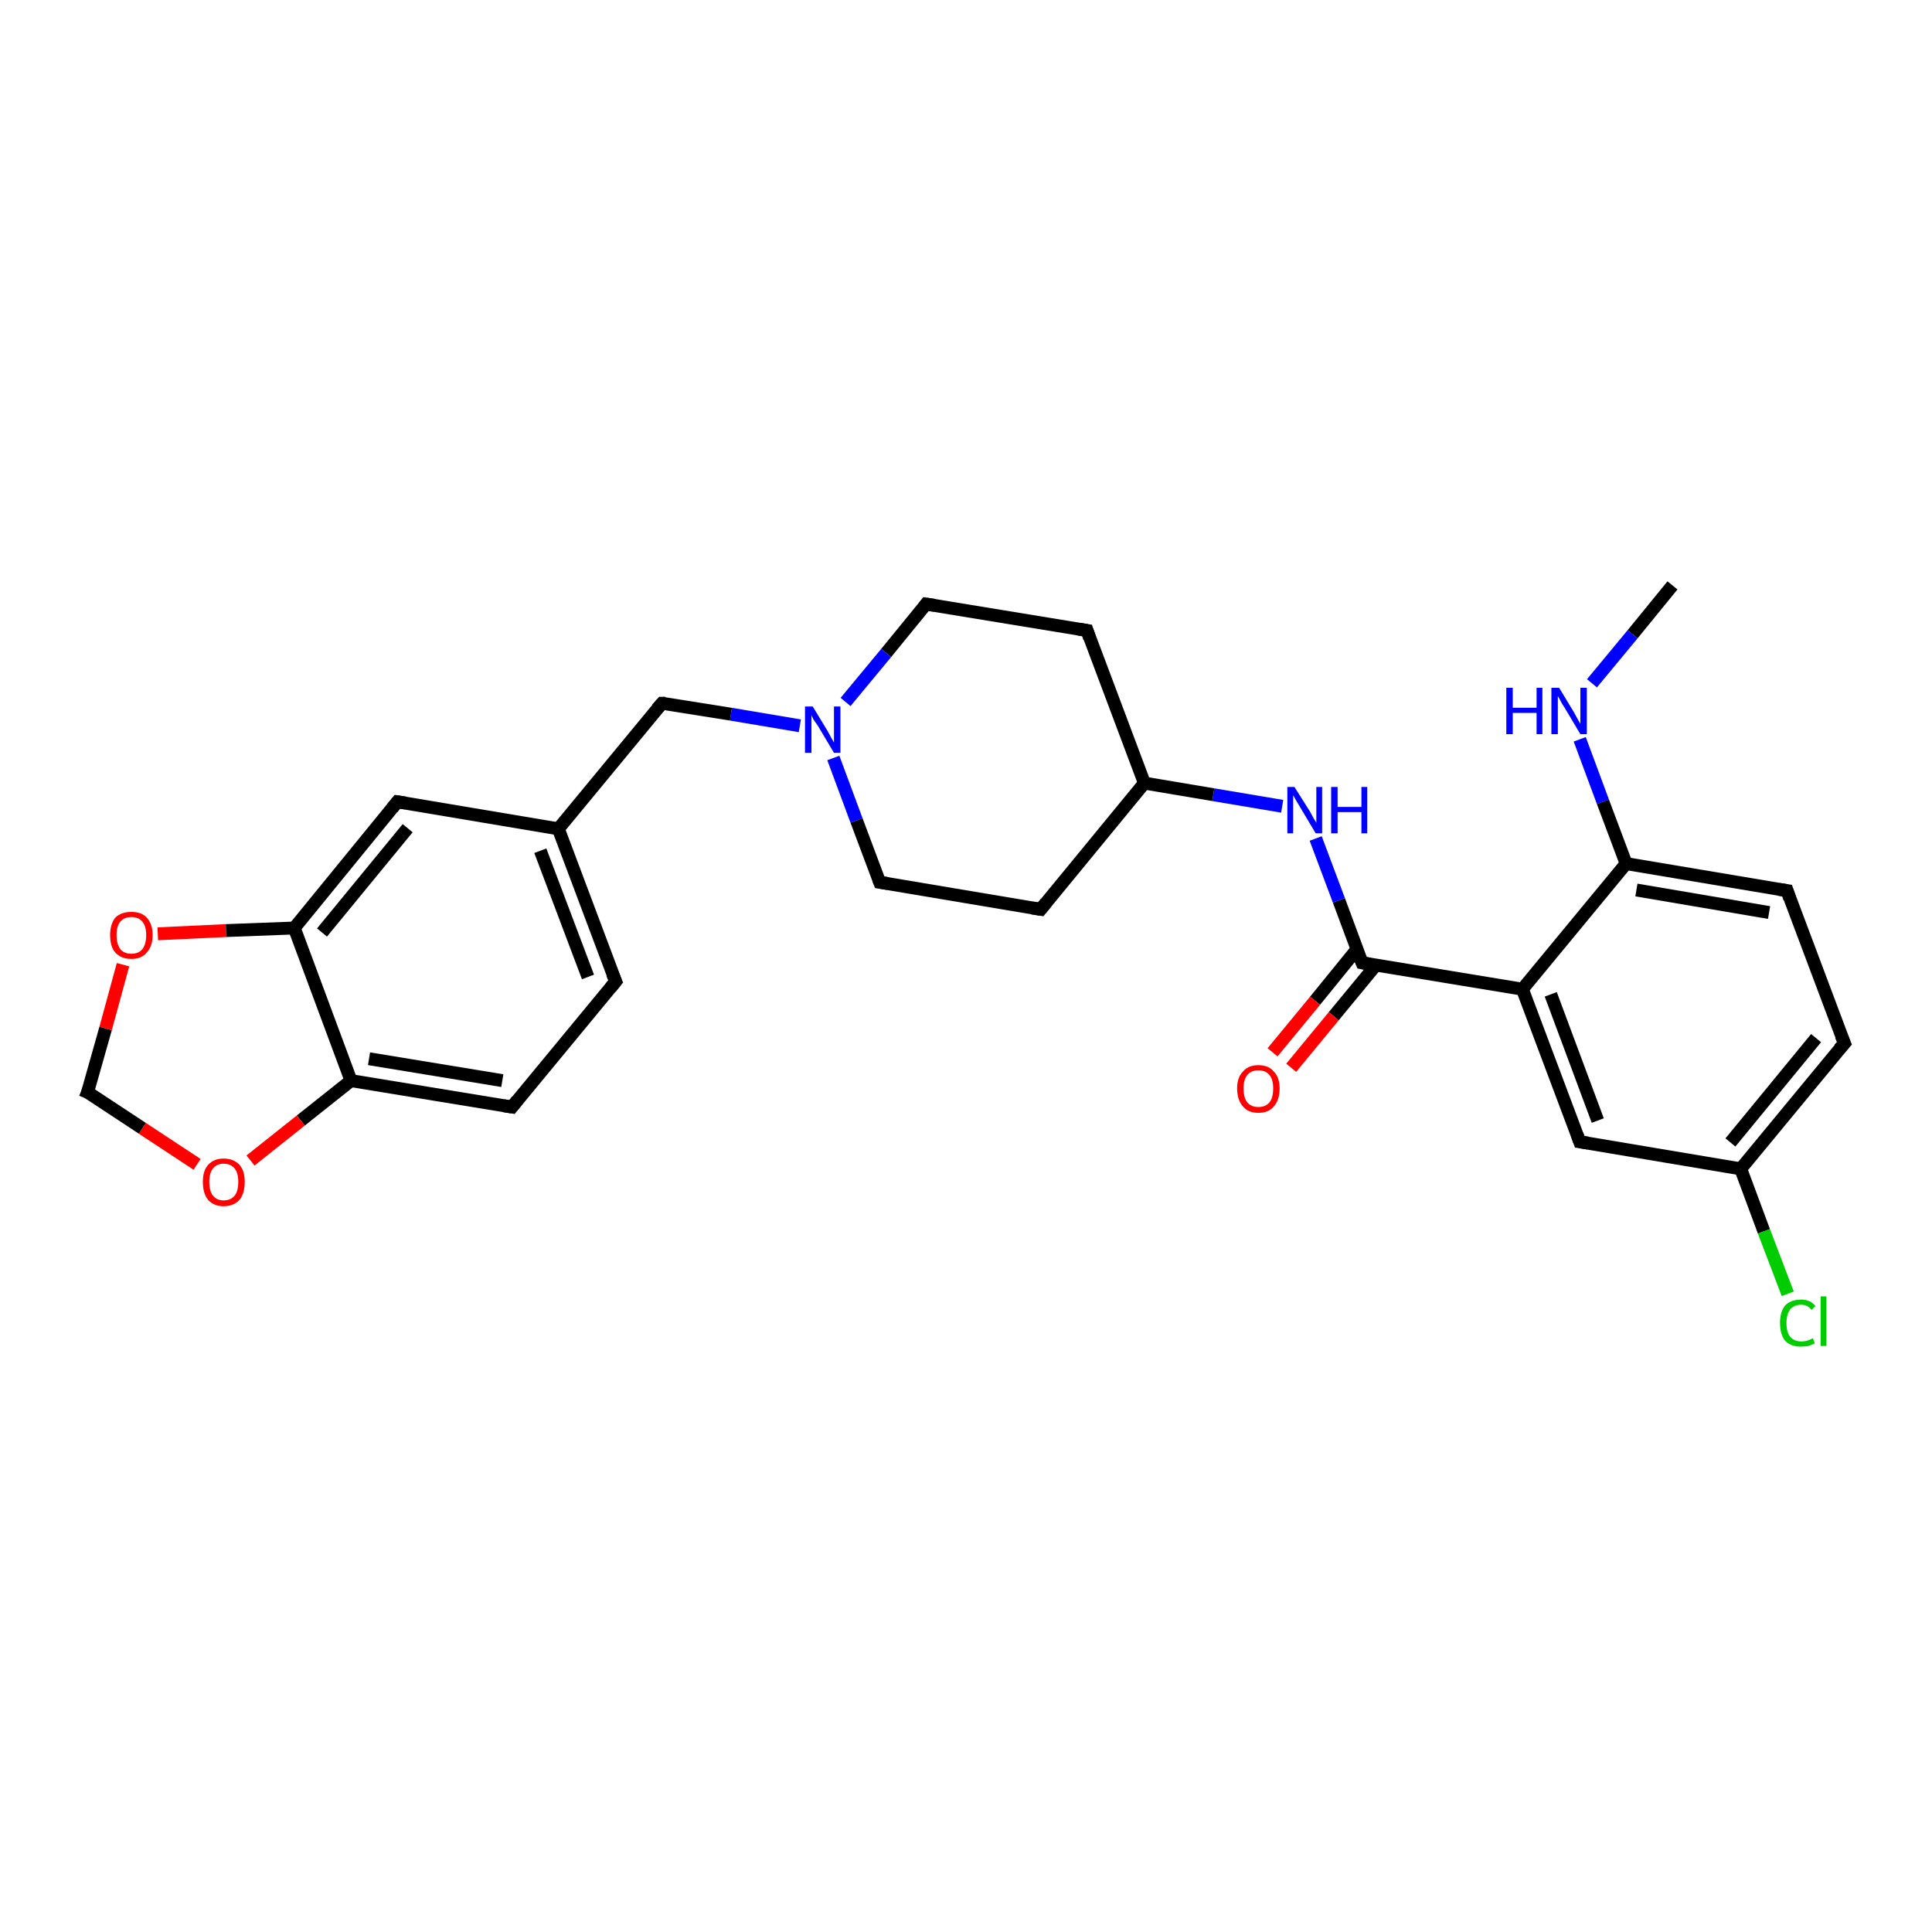 <?xml version='1.0' encoding='iso-8859-1'?>
<svg version='1.1' baseProfile='full'
              xmlns='http://www.w3.org/2000/svg'
                      xmlns:rdkit='http://www.rdkit.org/xml'
                      xmlns:xlink='http://www.w3.org/1999/xlink'
                  xml:space='preserve'
width='300px' height='300px' viewBox='0 0 300 300'>
<!-- END OF HEADER -->
<rect style='opacity:1.0;fill:#FFFFFF;stroke:none' width='300.0' height='300.0' x='0.0' y='0.0'> </rect>
<path class='bond-0 atom-0 atom-1' d='M 259.7,90.9 L 253.5,98.5' style='fill:none;fill-rule:evenodd;stroke:#000000;stroke-width:2.0px;stroke-linecap:butt;stroke-linejoin:miter;stroke-opacity:1' />
<path class='bond-0 atom-0 atom-1' d='M 253.5,98.5 L 247.2,106.1' style='fill:none;fill-rule:evenodd;stroke:#0000FF;stroke-width:2.0px;stroke-linecap:butt;stroke-linejoin:miter;stroke-opacity:1' />
<path class='bond-1 atom-1 atom-2' d='M 245.3,114.8 L 248.9,124.5' style='fill:none;fill-rule:evenodd;stroke:#0000FF;stroke-width:2.0px;stroke-linecap:butt;stroke-linejoin:miter;stroke-opacity:1' />
<path class='bond-1 atom-1 atom-2' d='M 248.9,124.5 L 252.5,134.1' style='fill:none;fill-rule:evenodd;stroke:#000000;stroke-width:2.0px;stroke-linecap:butt;stroke-linejoin:miter;stroke-opacity:1' />
<path class='bond-2 atom-2 atom-3' d='M 252.5,134.1 L 277.5,138.3' style='fill:none;fill-rule:evenodd;stroke:#000000;stroke-width:2.0px;stroke-linecap:butt;stroke-linejoin:miter;stroke-opacity:1' />
<path class='bond-2 atom-2 atom-3' d='M 254.1,138.2 L 274.7,141.7' style='fill:none;fill-rule:evenodd;stroke:#000000;stroke-width:2.0px;stroke-linecap:butt;stroke-linejoin:miter;stroke-opacity:1' />
<path class='bond-3 atom-3 atom-4' d='M 277.5,138.3 L 286.4,162.0' style='fill:none;fill-rule:evenodd;stroke:#000000;stroke-width:2.0px;stroke-linecap:butt;stroke-linejoin:miter;stroke-opacity:1' />
<path class='bond-4 atom-4 atom-5' d='M 286.4,162.0 L 270.3,181.5' style='fill:none;fill-rule:evenodd;stroke:#000000;stroke-width:2.0px;stroke-linecap:butt;stroke-linejoin:miter;stroke-opacity:1' />
<path class='bond-4 atom-4 atom-5' d='M 282.0,161.2 L 268.7,177.4' style='fill:none;fill-rule:evenodd;stroke:#000000;stroke-width:2.0px;stroke-linecap:butt;stroke-linejoin:miter;stroke-opacity:1' />
<path class='bond-5 atom-5 atom-6' d='M 270.3,181.5 L 273.9,191.2' style='fill:none;fill-rule:evenodd;stroke:#000000;stroke-width:2.0px;stroke-linecap:butt;stroke-linejoin:miter;stroke-opacity:1' />
<path class='bond-5 atom-5 atom-6' d='M 273.9,191.2 L 277.6,200.9' style='fill:none;fill-rule:evenodd;stroke:#00CC00;stroke-width:2.0px;stroke-linecap:butt;stroke-linejoin:miter;stroke-opacity:1' />
<path class='bond-6 atom-5 atom-7' d='M 270.3,181.5 L 245.3,177.3' style='fill:none;fill-rule:evenodd;stroke:#000000;stroke-width:2.0px;stroke-linecap:butt;stroke-linejoin:miter;stroke-opacity:1' />
<path class='bond-7 atom-7 atom-8' d='M 245.3,177.3 L 236.4,153.6' style='fill:none;fill-rule:evenodd;stroke:#000000;stroke-width:2.0px;stroke-linecap:butt;stroke-linejoin:miter;stroke-opacity:1' />
<path class='bond-7 atom-7 atom-8' d='M 248.1,174.0 L 240.8,154.4' style='fill:none;fill-rule:evenodd;stroke:#000000;stroke-width:2.0px;stroke-linecap:butt;stroke-linejoin:miter;stroke-opacity:1' />
<path class='bond-8 atom-8 atom-9' d='M 236.4,153.6 L 211.5,149.5' style='fill:none;fill-rule:evenodd;stroke:#000000;stroke-width:2.0px;stroke-linecap:butt;stroke-linejoin:miter;stroke-opacity:1' />
<path class='bond-9 atom-9 atom-10' d='M 210.7,147.4 L 204.2,155.4' style='fill:none;fill-rule:evenodd;stroke:#000000;stroke-width:2.0px;stroke-linecap:butt;stroke-linejoin:miter;stroke-opacity:1' />
<path class='bond-9 atom-9 atom-10' d='M 204.2,155.4 L 197.6,163.4' style='fill:none;fill-rule:evenodd;stroke:#FF0000;stroke-width:2.0px;stroke-linecap:butt;stroke-linejoin:miter;stroke-opacity:1' />
<path class='bond-9 atom-9 atom-10' d='M 213.7,149.8 L 207.1,157.8' style='fill:none;fill-rule:evenodd;stroke:#000000;stroke-width:2.0px;stroke-linecap:butt;stroke-linejoin:miter;stroke-opacity:1' />
<path class='bond-9 atom-9 atom-10' d='M 207.1,157.8 L 200.5,165.8' style='fill:none;fill-rule:evenodd;stroke:#FF0000;stroke-width:2.0px;stroke-linecap:butt;stroke-linejoin:miter;stroke-opacity:1' />
<path class='bond-10 atom-9 atom-11' d='M 211.5,149.5 L 207.9,139.8' style='fill:none;fill-rule:evenodd;stroke:#000000;stroke-width:2.0px;stroke-linecap:butt;stroke-linejoin:miter;stroke-opacity:1' />
<path class='bond-10 atom-9 atom-11' d='M 207.9,139.8 L 204.3,130.2' style='fill:none;fill-rule:evenodd;stroke:#0000FF;stroke-width:2.0px;stroke-linecap:butt;stroke-linejoin:miter;stroke-opacity:1' />
<path class='bond-11 atom-11 atom-12' d='M 199.1,125.2 L 188.4,123.4' style='fill:none;fill-rule:evenodd;stroke:#0000FF;stroke-width:2.0px;stroke-linecap:butt;stroke-linejoin:miter;stroke-opacity:1' />
<path class='bond-11 atom-11 atom-12' d='M 188.4,123.4 L 177.7,121.6' style='fill:none;fill-rule:evenodd;stroke:#000000;stroke-width:2.0px;stroke-linecap:butt;stroke-linejoin:miter;stroke-opacity:1' />
<path class='bond-12 atom-12 atom-13' d='M 177.7,121.6 L 168.8,97.9' style='fill:none;fill-rule:evenodd;stroke:#000000;stroke-width:2.0px;stroke-linecap:butt;stroke-linejoin:miter;stroke-opacity:1' />
<path class='bond-13 atom-13 atom-14' d='M 168.8,97.9 L 143.8,93.8' style='fill:none;fill-rule:evenodd;stroke:#000000;stroke-width:2.0px;stroke-linecap:butt;stroke-linejoin:miter;stroke-opacity:1' />
<path class='bond-14 atom-14 atom-15' d='M 143.8,93.8 L 137.6,101.4' style='fill:none;fill-rule:evenodd;stroke:#000000;stroke-width:2.0px;stroke-linecap:butt;stroke-linejoin:miter;stroke-opacity:1' />
<path class='bond-14 atom-14 atom-15' d='M 137.6,101.4 L 131.3,109.0' style='fill:none;fill-rule:evenodd;stroke:#0000FF;stroke-width:2.0px;stroke-linecap:butt;stroke-linejoin:miter;stroke-opacity:1' />
<path class='bond-15 atom-15 atom-16' d='M 124.2,112.7 L 113.5,110.9' style='fill:none;fill-rule:evenodd;stroke:#0000FF;stroke-width:2.0px;stroke-linecap:butt;stroke-linejoin:miter;stroke-opacity:1' />
<path class='bond-15 atom-15 atom-16' d='M 113.5,110.9 L 102.8,109.2' style='fill:none;fill-rule:evenodd;stroke:#000000;stroke-width:2.0px;stroke-linecap:butt;stroke-linejoin:miter;stroke-opacity:1' />
<path class='bond-16 atom-16 atom-17' d='M 102.8,109.2 L 86.7,128.7' style='fill:none;fill-rule:evenodd;stroke:#000000;stroke-width:2.0px;stroke-linecap:butt;stroke-linejoin:miter;stroke-opacity:1' />
<path class='bond-17 atom-17 atom-18' d='M 86.7,128.7 L 95.6,152.4' style='fill:none;fill-rule:evenodd;stroke:#000000;stroke-width:2.0px;stroke-linecap:butt;stroke-linejoin:miter;stroke-opacity:1' />
<path class='bond-17 atom-17 atom-18' d='M 83.9,132.1 L 91.3,151.7' style='fill:none;fill-rule:evenodd;stroke:#000000;stroke-width:2.0px;stroke-linecap:butt;stroke-linejoin:miter;stroke-opacity:1' />
<path class='bond-18 atom-18 atom-19' d='M 95.6,152.4 L 79.5,171.9' style='fill:none;fill-rule:evenodd;stroke:#000000;stroke-width:2.0px;stroke-linecap:butt;stroke-linejoin:miter;stroke-opacity:1' />
<path class='bond-19 atom-19 atom-20' d='M 79.5,171.9 L 54.5,167.8' style='fill:none;fill-rule:evenodd;stroke:#000000;stroke-width:2.0px;stroke-linecap:butt;stroke-linejoin:miter;stroke-opacity:1' />
<path class='bond-19 atom-19 atom-20' d='M 78.0,167.8 L 57.3,164.4' style='fill:none;fill-rule:evenodd;stroke:#000000;stroke-width:2.0px;stroke-linecap:butt;stroke-linejoin:miter;stroke-opacity:1' />
<path class='bond-20 atom-20 atom-21' d='M 54.5,167.8 L 46.7,174.0' style='fill:none;fill-rule:evenodd;stroke:#000000;stroke-width:2.0px;stroke-linecap:butt;stroke-linejoin:miter;stroke-opacity:1' />
<path class='bond-20 atom-20 atom-21' d='M 46.7,174.0 L 38.9,180.2' style='fill:none;fill-rule:evenodd;stroke:#FF0000;stroke-width:2.0px;stroke-linecap:butt;stroke-linejoin:miter;stroke-opacity:1' />
<path class='bond-21 atom-21 atom-22' d='M 30.6,180.8 L 22.1,175.2' style='fill:none;fill-rule:evenodd;stroke:#FF0000;stroke-width:2.0px;stroke-linecap:butt;stroke-linejoin:miter;stroke-opacity:1' />
<path class='bond-21 atom-21 atom-22' d='M 22.1,175.2 L 13.6,169.6' style='fill:none;fill-rule:evenodd;stroke:#000000;stroke-width:2.0px;stroke-linecap:butt;stroke-linejoin:miter;stroke-opacity:1' />
<path class='bond-22 atom-22 atom-23' d='M 13.6,169.6 L 16.4,159.7' style='fill:none;fill-rule:evenodd;stroke:#000000;stroke-width:2.0px;stroke-linecap:butt;stroke-linejoin:miter;stroke-opacity:1' />
<path class='bond-22 atom-22 atom-23' d='M 16.4,159.7 L 19.1,149.8' style='fill:none;fill-rule:evenodd;stroke:#FF0000;stroke-width:2.0px;stroke-linecap:butt;stroke-linejoin:miter;stroke-opacity:1' />
<path class='bond-23 atom-23 atom-24' d='M 24.5,145.0 L 35.1,144.5' style='fill:none;fill-rule:evenodd;stroke:#FF0000;stroke-width:2.0px;stroke-linecap:butt;stroke-linejoin:miter;stroke-opacity:1' />
<path class='bond-23 atom-23 atom-24' d='M 35.1,144.5 L 45.7,144.1' style='fill:none;fill-rule:evenodd;stroke:#000000;stroke-width:2.0px;stroke-linecap:butt;stroke-linejoin:miter;stroke-opacity:1' />
<path class='bond-24 atom-24 atom-25' d='M 45.7,144.1 L 61.7,124.5' style='fill:none;fill-rule:evenodd;stroke:#000000;stroke-width:2.0px;stroke-linecap:butt;stroke-linejoin:miter;stroke-opacity:1' />
<path class='bond-24 atom-24 atom-25' d='M 50.0,144.8 L 63.3,128.6' style='fill:none;fill-rule:evenodd;stroke:#000000;stroke-width:2.0px;stroke-linecap:butt;stroke-linejoin:miter;stroke-opacity:1' />
<path class='bond-25 atom-15 atom-26' d='M 129.4,117.7 L 133.0,127.4' style='fill:none;fill-rule:evenodd;stroke:#0000FF;stroke-width:2.0px;stroke-linecap:butt;stroke-linejoin:miter;stroke-opacity:1' />
<path class='bond-25 atom-15 atom-26' d='M 133.0,127.4 L 136.6,137.0' style='fill:none;fill-rule:evenodd;stroke:#000000;stroke-width:2.0px;stroke-linecap:butt;stroke-linejoin:miter;stroke-opacity:1' />
<path class='bond-26 atom-26 atom-27' d='M 136.6,137.0 L 161.6,141.2' style='fill:none;fill-rule:evenodd;stroke:#000000;stroke-width:2.0px;stroke-linecap:butt;stroke-linejoin:miter;stroke-opacity:1' />
<path class='bond-27 atom-8 atom-2' d='M 236.4,153.6 L 252.5,134.1' style='fill:none;fill-rule:evenodd;stroke:#000000;stroke-width:2.0px;stroke-linecap:butt;stroke-linejoin:miter;stroke-opacity:1' />
<path class='bond-28 atom-27 atom-12' d='M 161.6,141.2 L 177.7,121.6' style='fill:none;fill-rule:evenodd;stroke:#000000;stroke-width:2.0px;stroke-linecap:butt;stroke-linejoin:miter;stroke-opacity:1' />
<path class='bond-29 atom-25 atom-17' d='M 61.7,124.5 L 86.7,128.7' style='fill:none;fill-rule:evenodd;stroke:#000000;stroke-width:2.0px;stroke-linecap:butt;stroke-linejoin:miter;stroke-opacity:1' />
<path class='bond-30 atom-24 atom-20' d='M 45.7,144.1 L 54.5,167.8' style='fill:none;fill-rule:evenodd;stroke:#000000;stroke-width:2.0px;stroke-linecap:butt;stroke-linejoin:miter;stroke-opacity:1' />
<path d='M 276.2,138.1 L 277.5,138.3 L 277.9,139.5' style='fill:none;stroke:#000000;stroke-width:2.0px;stroke-linecap:butt;stroke-linejoin:miter;stroke-opacity:1;' />
<path d='M 285.9,160.8 L 286.4,162.0 L 285.6,162.9' style='fill:none;stroke:#000000;stroke-width:2.0px;stroke-linecap:butt;stroke-linejoin:miter;stroke-opacity:1;' />
<path d='M 246.6,177.5 L 245.3,177.3 L 244.9,176.2' style='fill:none;stroke:#000000;stroke-width:2.0px;stroke-linecap:butt;stroke-linejoin:miter;stroke-opacity:1;' />
<path d='M 212.7,149.7 L 211.5,149.5 L 211.3,149.0' style='fill:none;stroke:#000000;stroke-width:2.0px;stroke-linecap:butt;stroke-linejoin:miter;stroke-opacity:1;' />
<path d='M 169.2,99.1 L 168.8,97.9 L 167.5,97.7' style='fill:none;stroke:#000000;stroke-width:2.0px;stroke-linecap:butt;stroke-linejoin:miter;stroke-opacity:1;' />
<path d='M 145.1,94.0 L 143.8,93.8 L 143.5,94.2' style='fill:none;stroke:#000000;stroke-width:2.0px;stroke-linecap:butt;stroke-linejoin:miter;stroke-opacity:1;' />
<path d='M 103.3,109.2 L 102.8,109.2 L 102.0,110.1' style='fill:none;stroke:#000000;stroke-width:2.0px;stroke-linecap:butt;stroke-linejoin:miter;stroke-opacity:1;' />
<path d='M 95.1,151.2 L 95.6,152.4 L 94.8,153.4' style='fill:none;stroke:#000000;stroke-width:2.0px;stroke-linecap:butt;stroke-linejoin:miter;stroke-opacity:1;' />
<path d='M 80.3,170.9 L 79.5,171.9 L 78.2,171.7' style='fill:none;stroke:#000000;stroke-width:2.0px;stroke-linecap:butt;stroke-linejoin:miter;stroke-opacity:1;' />
<path d='M 14.1,169.8 L 13.6,169.6 L 13.8,169.1' style='fill:none;stroke:#000000;stroke-width:2.0px;stroke-linecap:butt;stroke-linejoin:miter;stroke-opacity:1;' />
<path d='M 60.9,125.5 L 61.7,124.5 L 63.0,124.7' style='fill:none;stroke:#000000;stroke-width:2.0px;stroke-linecap:butt;stroke-linejoin:miter;stroke-opacity:1;' />
<path d='M 136.4,136.5 L 136.6,137.0 L 137.9,137.2' style='fill:none;stroke:#000000;stroke-width:2.0px;stroke-linecap:butt;stroke-linejoin:miter;stroke-opacity:1;' />
<path d='M 160.3,141.0 L 161.6,141.2 L 162.4,140.2' style='fill:none;stroke:#000000;stroke-width:2.0px;stroke-linecap:butt;stroke-linejoin:miter;stroke-opacity:1;' />
<path class='atom-1' d='M 233.9 106.8
L 234.9 106.8
L 234.9 109.9
L 238.6 109.9
L 238.6 106.8
L 239.5 106.8
L 239.5 114.0
L 238.6 114.0
L 238.6 110.7
L 234.9 110.7
L 234.9 114.0
L 233.9 114.0
L 233.9 106.8
' fill='#0000FF'/>
<path class='atom-1' d='M 242.1 106.8
L 244.4 110.6
Q 244.6 111.0, 245.0 111.7
Q 245.4 112.4, 245.4 112.4
L 245.4 106.8
L 246.4 106.8
L 246.4 114.0
L 245.4 114.0
L 242.9 109.8
Q 242.6 109.4, 242.3 108.8
Q 242.0 108.2, 241.9 108.1
L 241.9 114.0
L 240.9 114.0
L 240.9 106.8
L 242.1 106.8
' fill='#0000FF'/>
<path class='atom-6' d='M 276.4 205.4
Q 276.4 203.7, 277.2 202.7
Q 278.1 201.8, 279.7 201.8
Q 281.1 201.8, 281.9 202.8
L 281.3 203.4
Q 280.7 202.6, 279.7 202.6
Q 278.6 202.6, 278.0 203.3
Q 277.4 204.1, 277.4 205.4
Q 277.4 206.9, 278.0 207.6
Q 278.6 208.3, 279.8 208.3
Q 280.6 208.3, 281.5 207.8
L 281.8 208.6
Q 281.4 208.8, 280.8 209.0
Q 280.3 209.1, 279.6 209.1
Q 278.1 209.1, 277.2 208.2
Q 276.4 207.2, 276.4 205.4
' fill='#00CC00'/>
<path class='atom-6' d='M 282.7 201.3
L 283.6 201.3
L 283.6 209.0
L 282.7 209.0
L 282.7 201.3
' fill='#00CC00'/>
<path class='atom-10' d='M 192.1 169.0
Q 192.1 167.3, 193.0 166.4
Q 193.8 165.4, 195.4 165.4
Q 197.0 165.4, 197.8 166.4
Q 198.7 167.3, 198.7 169.0
Q 198.7 170.8, 197.8 171.8
Q 197.0 172.8, 195.4 172.8
Q 193.8 172.8, 193.0 171.8
Q 192.1 170.8, 192.1 169.0
M 195.4 171.9
Q 196.5 171.9, 197.1 171.2
Q 197.7 170.5, 197.7 169.0
Q 197.7 167.6, 197.1 166.9
Q 196.5 166.2, 195.4 166.2
Q 194.3 166.2, 193.7 166.9
Q 193.1 167.6, 193.1 169.0
Q 193.1 170.5, 193.7 171.2
Q 194.3 171.9, 195.4 171.9
' fill='#FF0000'/>
<path class='atom-11' d='M 201.0 122.2
L 203.4 126.0
Q 203.6 126.4, 204.0 127.1
Q 204.4 127.7, 204.4 127.8
L 204.4 122.2
L 205.3 122.2
L 205.3 129.4
L 204.3 129.4
L 201.8 125.2
Q 201.5 124.7, 201.2 124.2
Q 200.9 123.6, 200.8 123.5
L 200.8 129.4
L 199.9 129.4
L 199.9 122.2
L 201.0 122.2
' fill='#0000FF'/>
<path class='atom-11' d='M 206.7 122.2
L 207.7 122.2
L 207.7 125.3
L 211.4 125.3
L 211.4 122.2
L 212.3 122.2
L 212.3 129.4
L 211.4 129.4
L 211.4 126.1
L 207.7 126.1
L 207.7 129.4
L 206.7 129.4
L 206.7 122.2
' fill='#0000FF'/>
<path class='atom-15' d='M 126.2 109.7
L 128.5 113.5
Q 128.7 113.9, 129.1 114.6
Q 129.5 115.3, 129.5 115.3
L 129.5 109.7
L 130.5 109.7
L 130.5 116.9
L 129.5 116.9
L 127.0 112.7
Q 126.7 112.3, 126.3 111.7
Q 126.0 111.1, 126.0 111.0
L 126.0 116.9
L 125.0 116.9
L 125.0 109.7
L 126.2 109.7
' fill='#0000FF'/>
<path class='atom-21' d='M 31.5 183.5
Q 31.5 181.8, 32.3 180.9
Q 33.2 179.9, 34.7 179.9
Q 36.3 179.9, 37.2 180.9
Q 38.0 181.8, 38.0 183.5
Q 38.0 185.3, 37.2 186.3
Q 36.3 187.3, 34.7 187.3
Q 33.2 187.3, 32.3 186.3
Q 31.5 185.3, 31.5 183.5
M 34.7 186.4
Q 35.8 186.4, 36.4 185.7
Q 37.0 185.0, 37.0 183.5
Q 37.0 182.1, 36.4 181.4
Q 35.8 180.7, 34.7 180.7
Q 33.7 180.7, 33.1 181.4
Q 32.5 182.1, 32.5 183.5
Q 32.5 185.0, 33.1 185.7
Q 33.7 186.4, 34.7 186.4
' fill='#FF0000'/>
<path class='atom-23' d='M 17.1 145.2
Q 17.1 143.5, 17.9 142.5
Q 18.8 141.6, 20.4 141.6
Q 22.0 141.6, 22.8 142.5
Q 23.7 143.5, 23.7 145.2
Q 23.7 146.9, 22.8 147.9
Q 22.0 148.9, 20.4 148.9
Q 18.8 148.9, 17.9 147.9
Q 17.1 147.0, 17.1 145.2
M 20.4 148.1
Q 21.5 148.1, 22.1 147.4
Q 22.7 146.6, 22.7 145.2
Q 22.7 143.8, 22.1 143.1
Q 21.5 142.4, 20.4 142.4
Q 19.3 142.4, 18.7 143.1
Q 18.1 143.8, 18.1 145.2
Q 18.1 146.6, 18.7 147.4
Q 19.3 148.1, 20.4 148.1
' fill='#FF0000'/>
</svg>
